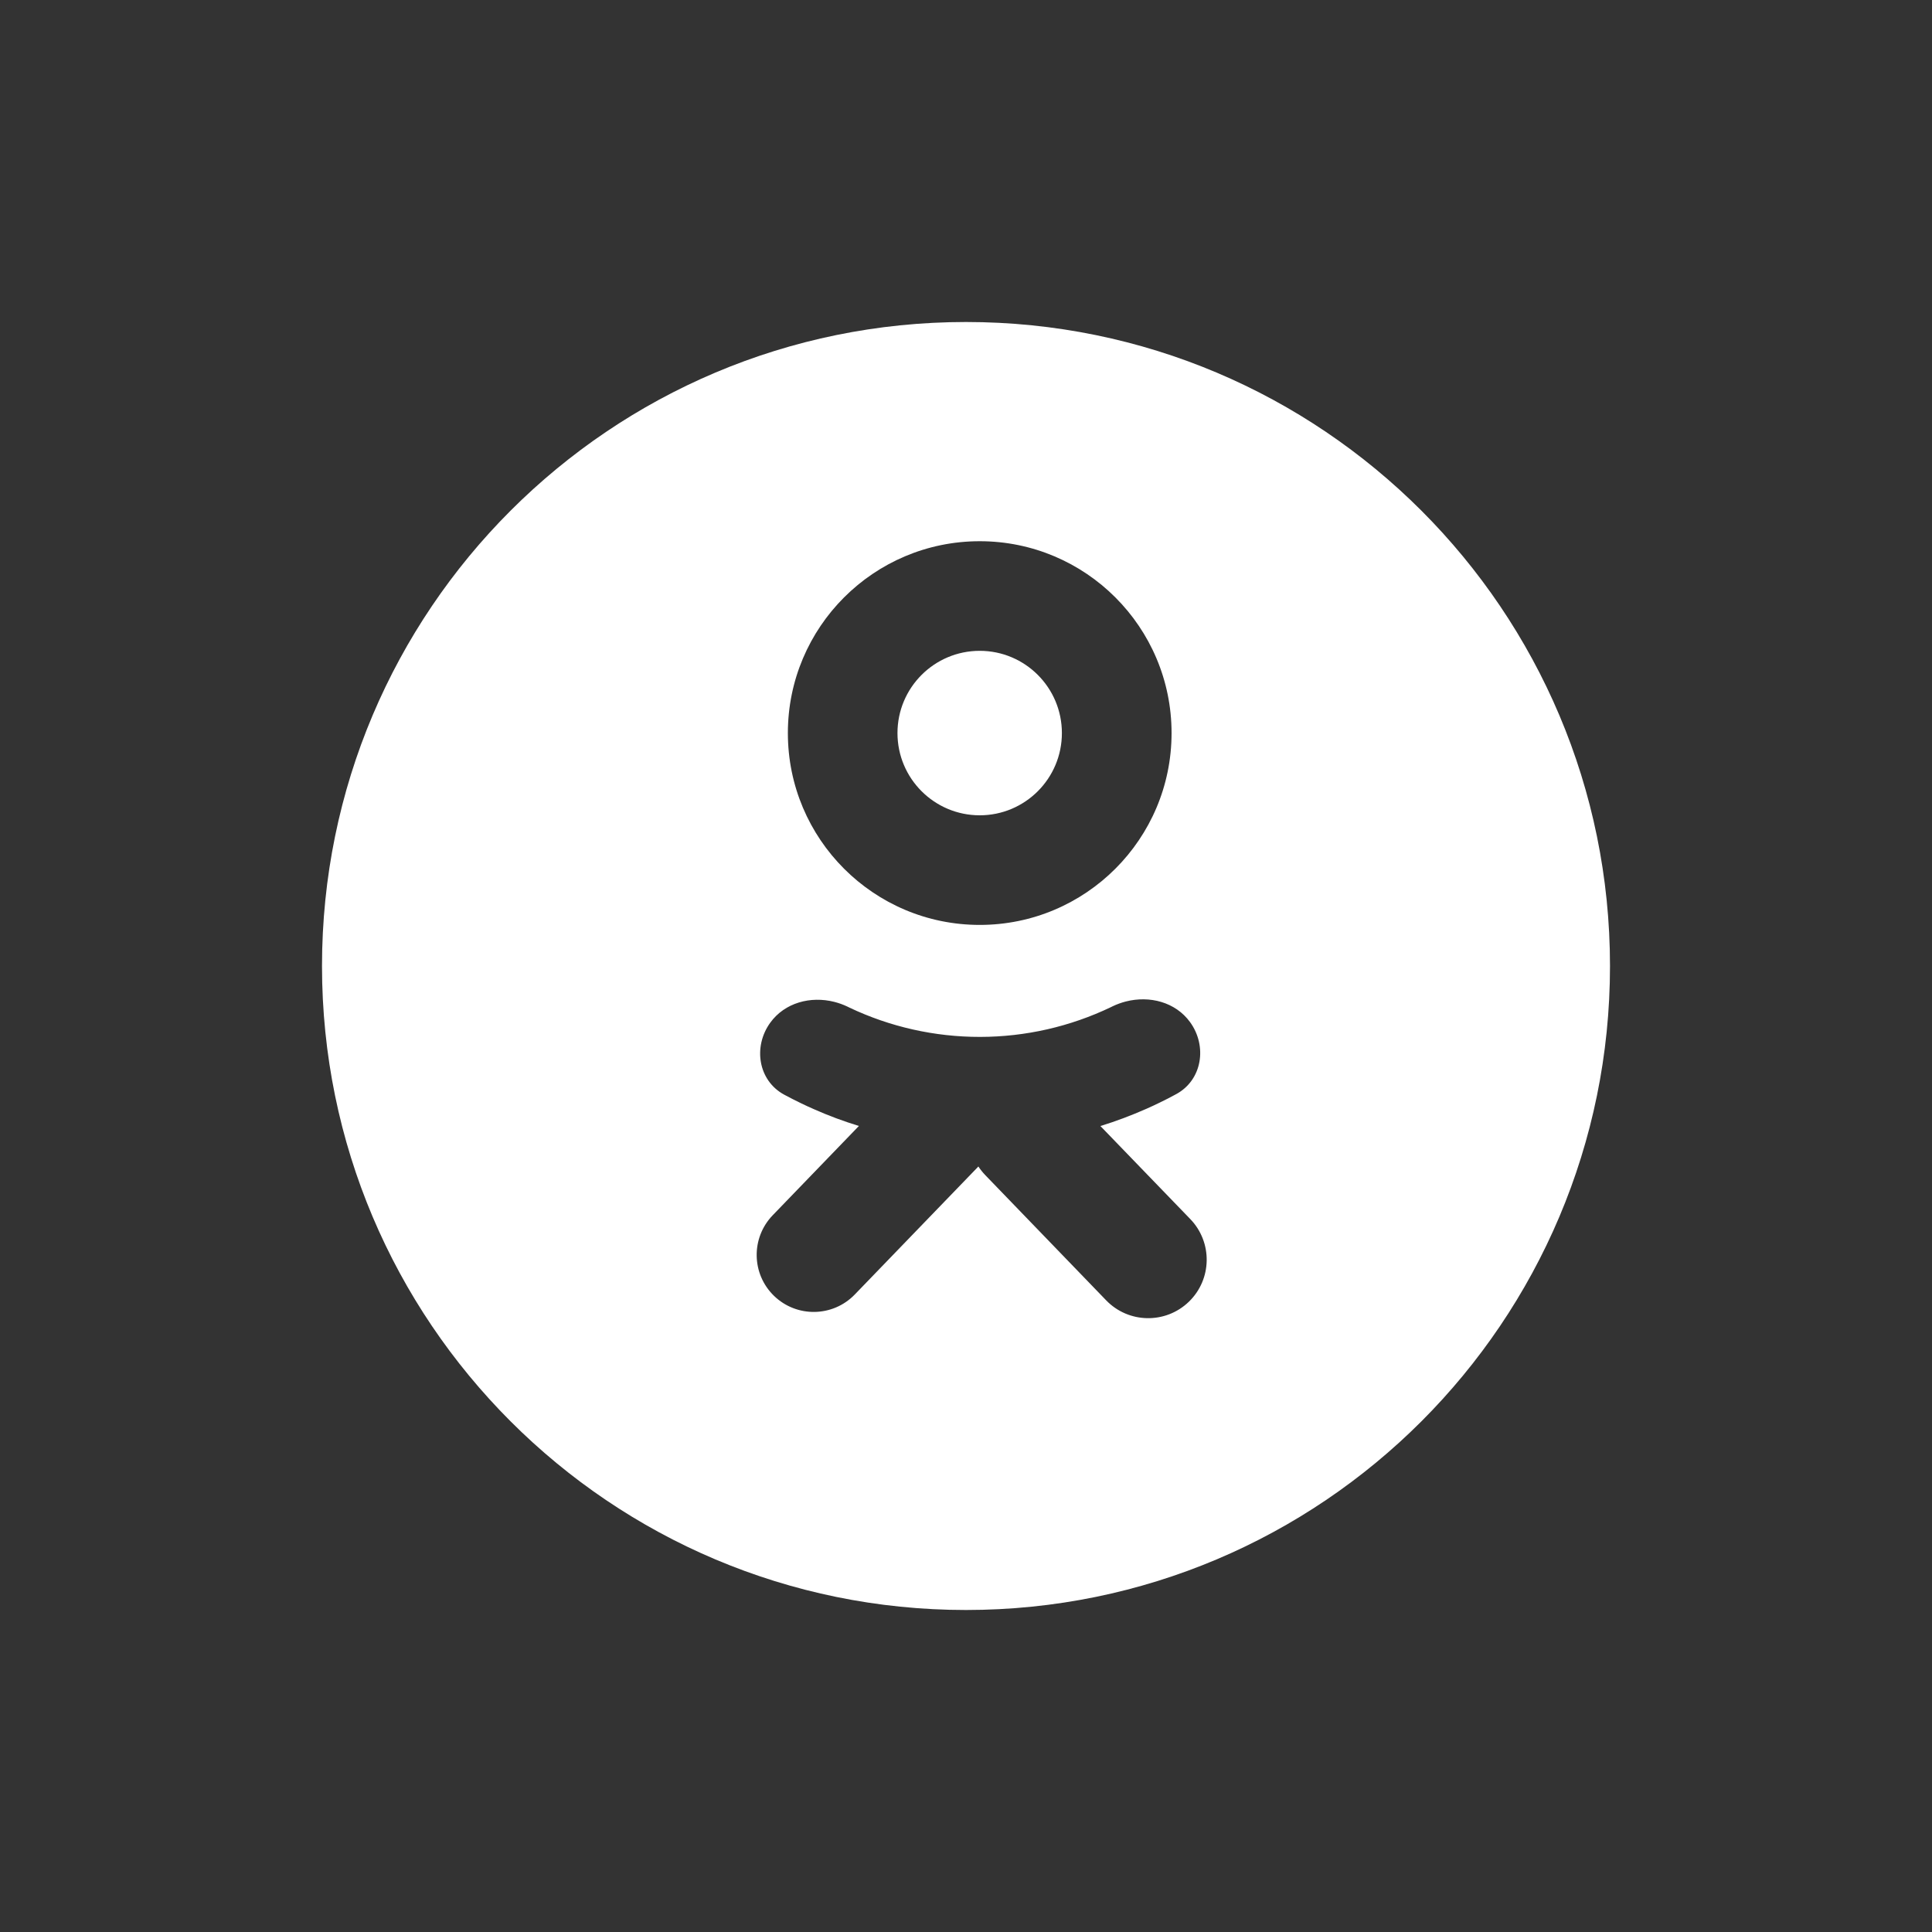 <?xml version="1.0" encoding="UTF-8"?> <svg xmlns="http://www.w3.org/2000/svg" width="30" height="30" viewBox="0 0 30 30" fill="none"><rect x="0" y="0" width="30" height="30" fill="#333333" stroke="none"/><g clip-path="url(#clip0_937_28)"><path fill-rule="evenodd" clip-rule="evenodd" d="M25 15C25 20.523 20.523 25 15 25C9.477 25 5 20.523 5 15C5 9.477 9.477 5 15 5C20.523 5 25 9.477 25 15ZM15.213 12.66C15.918 12.66 16.489 12.088 16.489 11.383C16.489 10.678 15.918 10.106 15.213 10.106C14.508 10.106 13.936 10.678 13.936 11.383C13.936 12.088 14.508 12.66 15.213 12.66ZM15.213 14.362C16.858 14.362 18.192 13.028 18.192 11.383C18.192 9.738 16.858 8.404 15.213 8.404C13.568 8.404 12.234 9.738 12.234 11.383C12.234 13.028 13.568 14.362 15.213 14.362ZM15.22 16.101C15.926 16.1 16.619 15.941 17.25 15.639L17.276 15.626C17.343 15.594 17.412 15.569 17.482 15.551C17.85 15.457 18.252 15.559 18.479 15.871C18.749 16.243 18.669 16.769 18.265 16.989C18.179 17.036 18.092 17.081 18.004 17.123C17.937 17.156 17.87 17.187 17.802 17.217C17.569 17.32 17.331 17.41 17.087 17.485L18.483 18.93C18.831 19.291 18.821 19.866 18.46 20.214C18.099 20.562 17.524 20.552 17.176 20.191L15.299 18.247C15.259 18.205 15.223 18.16 15.192 18.113C15.188 18.117 15.184 18.121 15.181 18.125L13.273 20.101C12.933 20.453 12.372 20.463 12.02 20.123C11.668 19.783 11.659 19.223 11.998 18.871L13.337 17.484C13.1 17.411 12.867 17.325 12.64 17.224C12.572 17.195 12.505 17.163 12.438 17.131C12.35 17.089 12.263 17.044 12.177 16.998C11.772 16.779 11.691 16.253 11.96 15.881C12.186 15.568 12.588 15.464 12.955 15.557C13.026 15.575 13.095 15.6 13.162 15.632L13.188 15.645C13.819 15.945 14.513 16.102 15.22 16.101Z" fill="white"></path></g><defs><clipPath id="clip0_937_28"><rect width="20" height="20" fill="white" transform="translate(5 5)"></rect></clipPath></defs></svg> 